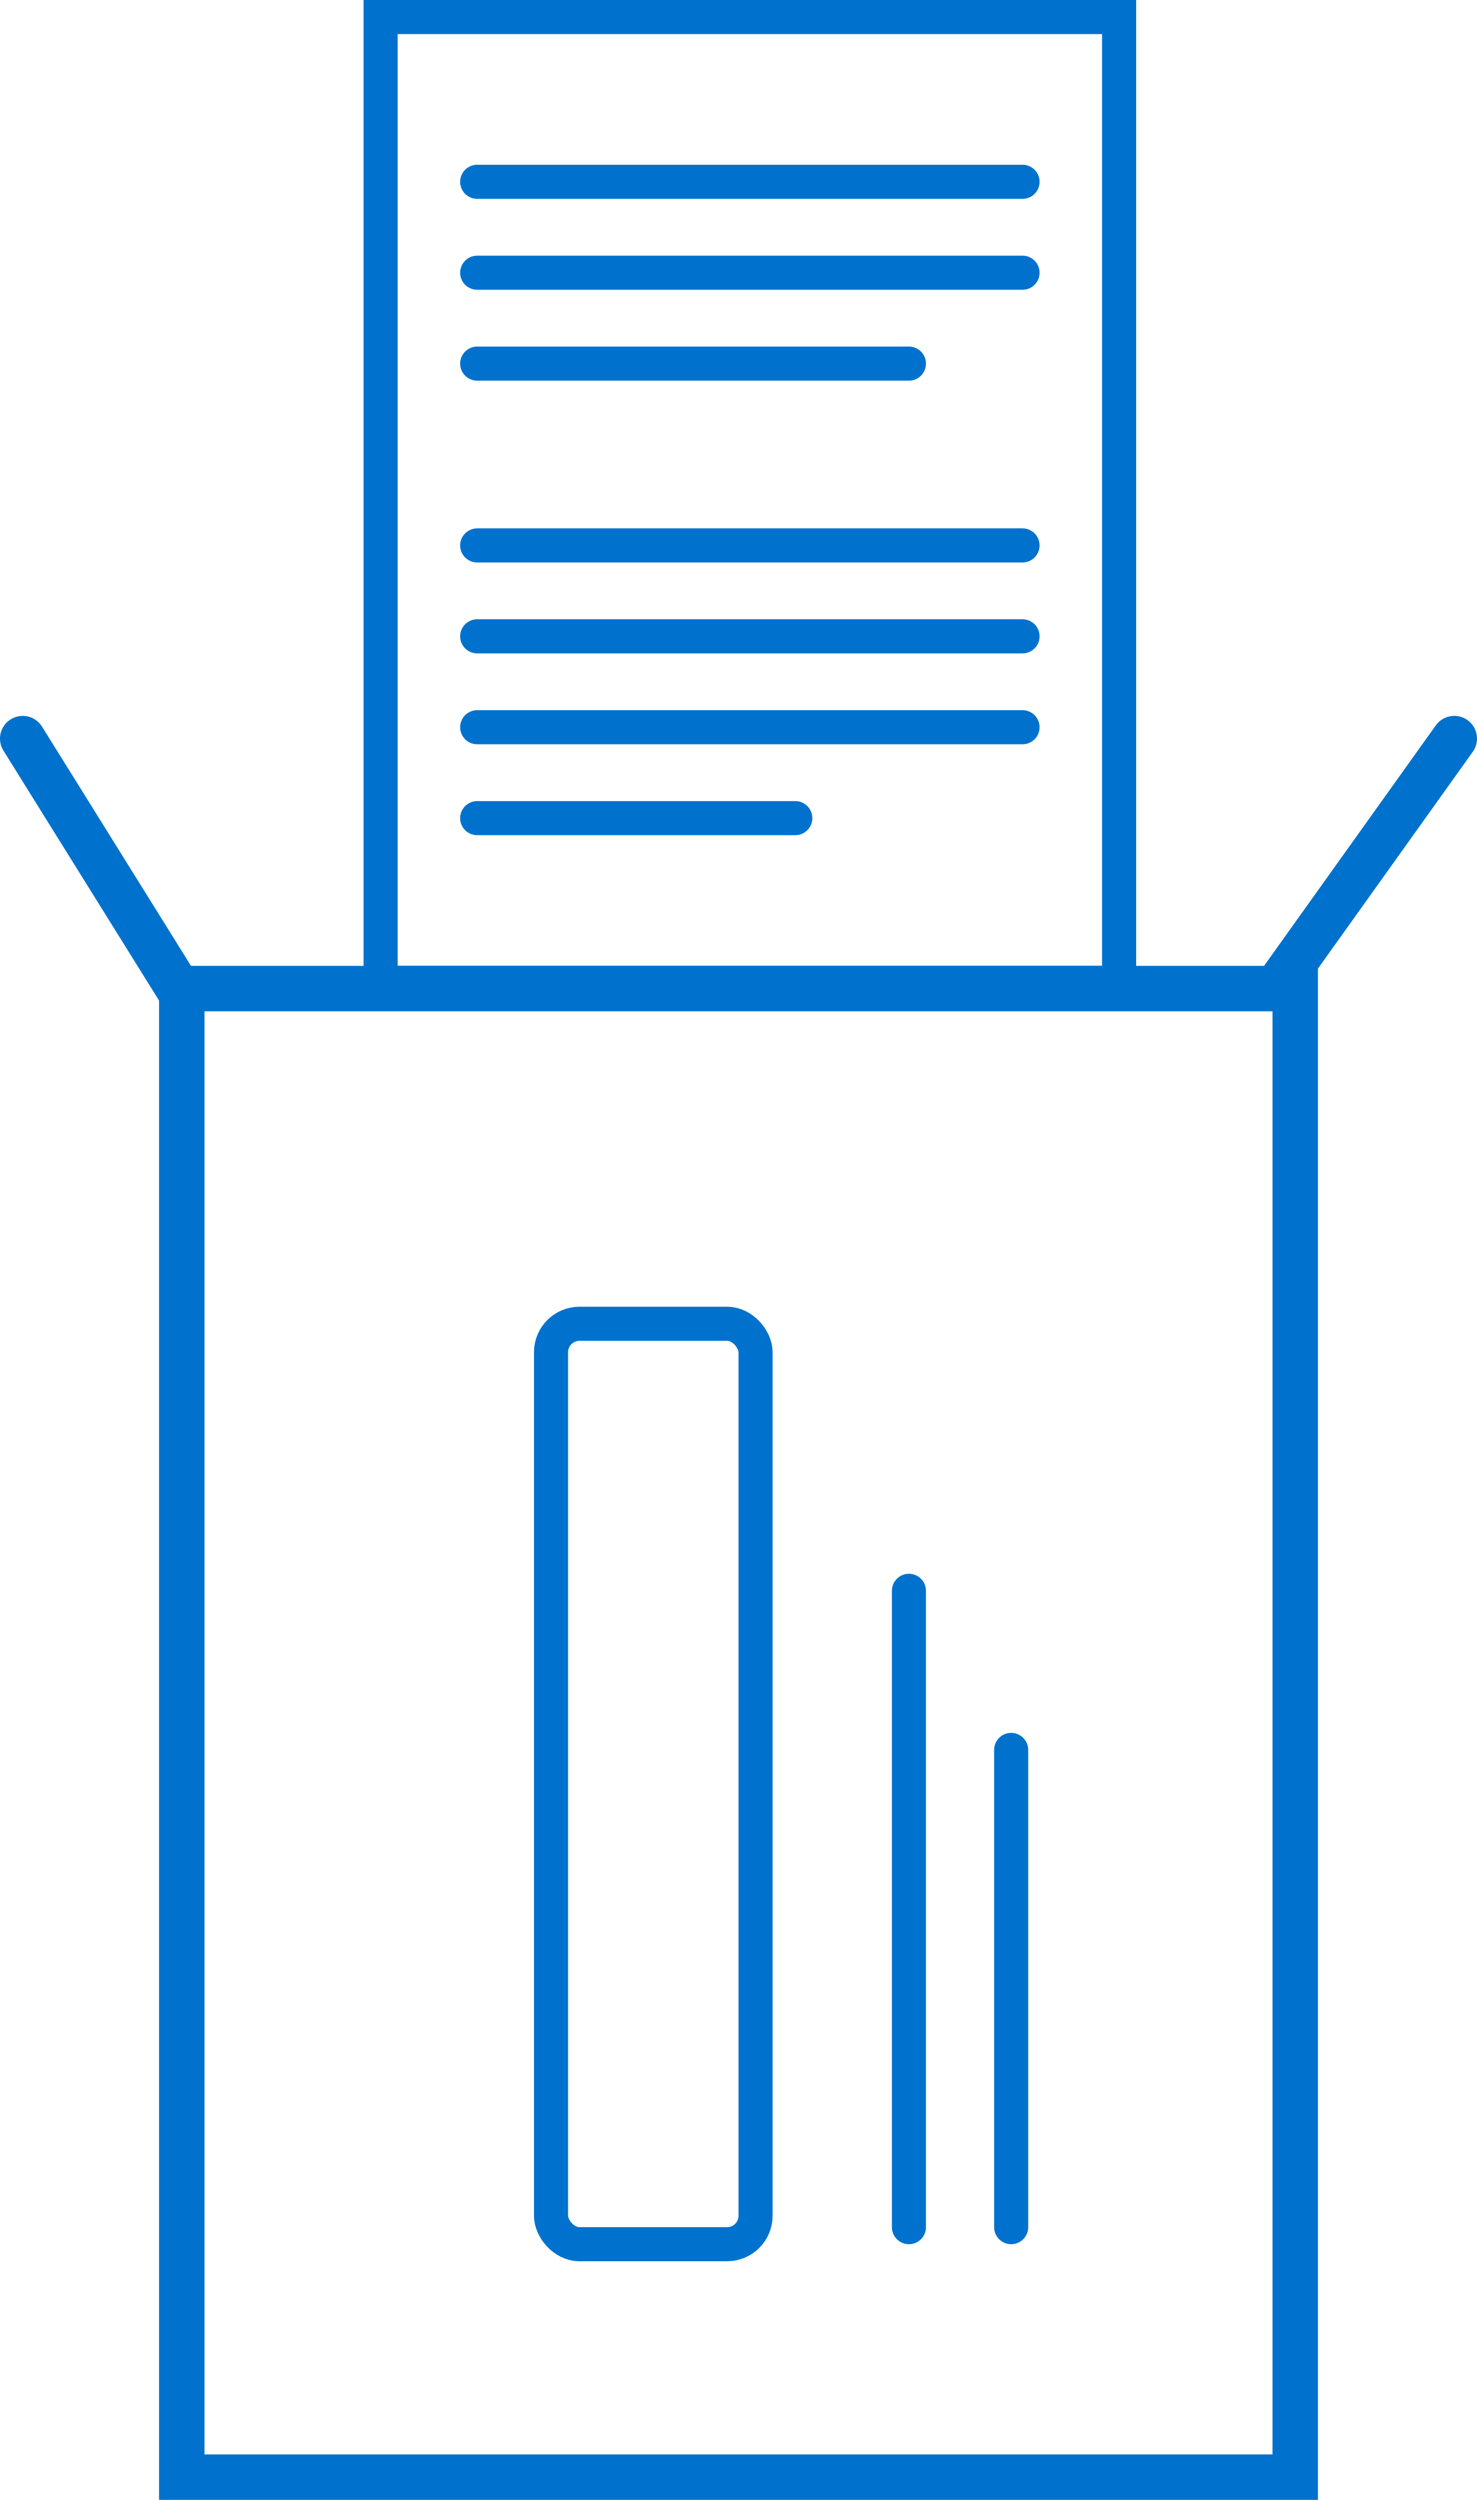 <svg width="65" height="110" viewBox="0 0 65 110" fill="none" xmlns="http://www.w3.org/2000/svg">
<rect x="8" y="43.5" width="49" height="65.5" stroke="#0072CE" stroke-width="2"/>
<path d="M44.5 77L44.5 98" stroke="#0072CE" stroke-width="1.5" stroke-linecap="round"/>
<path d="M40 70L40 98" stroke="#0072CE" stroke-width="1.5" stroke-linecap="round"/>
<rect x="24.25" y="58.25" width="9" height="40.5" rx="1.25" stroke="#0072CE" stroke-width="1.5"/>
<path d="M56.5 43L64 32.5" stroke="#0072CE" stroke-width="2" stroke-linecap="round"/>
<path d="M7.821 43.454L1 32.501" stroke="#0072CE" stroke-width="2" stroke-linecap="round"/>
<path d="M16.75 0.75H49.25V43.25H16.75V0.75Z" stroke="#0072CE" stroke-width="1.5"/>
<path d="M21 8H45" stroke="#0072CE" stroke-width="1.5" stroke-linecap="round"/>
<path d="M21 12H45" stroke="#0072CE" stroke-width="1.5" stroke-linecap="round"/>
<path d="M21 16H40" stroke="#0072CE" stroke-width="1.5" stroke-linecap="round"/>
<path d="M21 24H45" stroke="#0072CE" stroke-width="1.5" stroke-linecap="round"/>
<path d="M21 28H45" stroke="#0072CE" stroke-width="1.5" stroke-linecap="round"/>
<path d="M21 32H45" stroke="#0072CE" stroke-width="1.5" stroke-linecap="round"/>
<path d="M21 36H35" stroke="#0072CE" stroke-width="1.5" stroke-linecap="round"/>
</svg>
